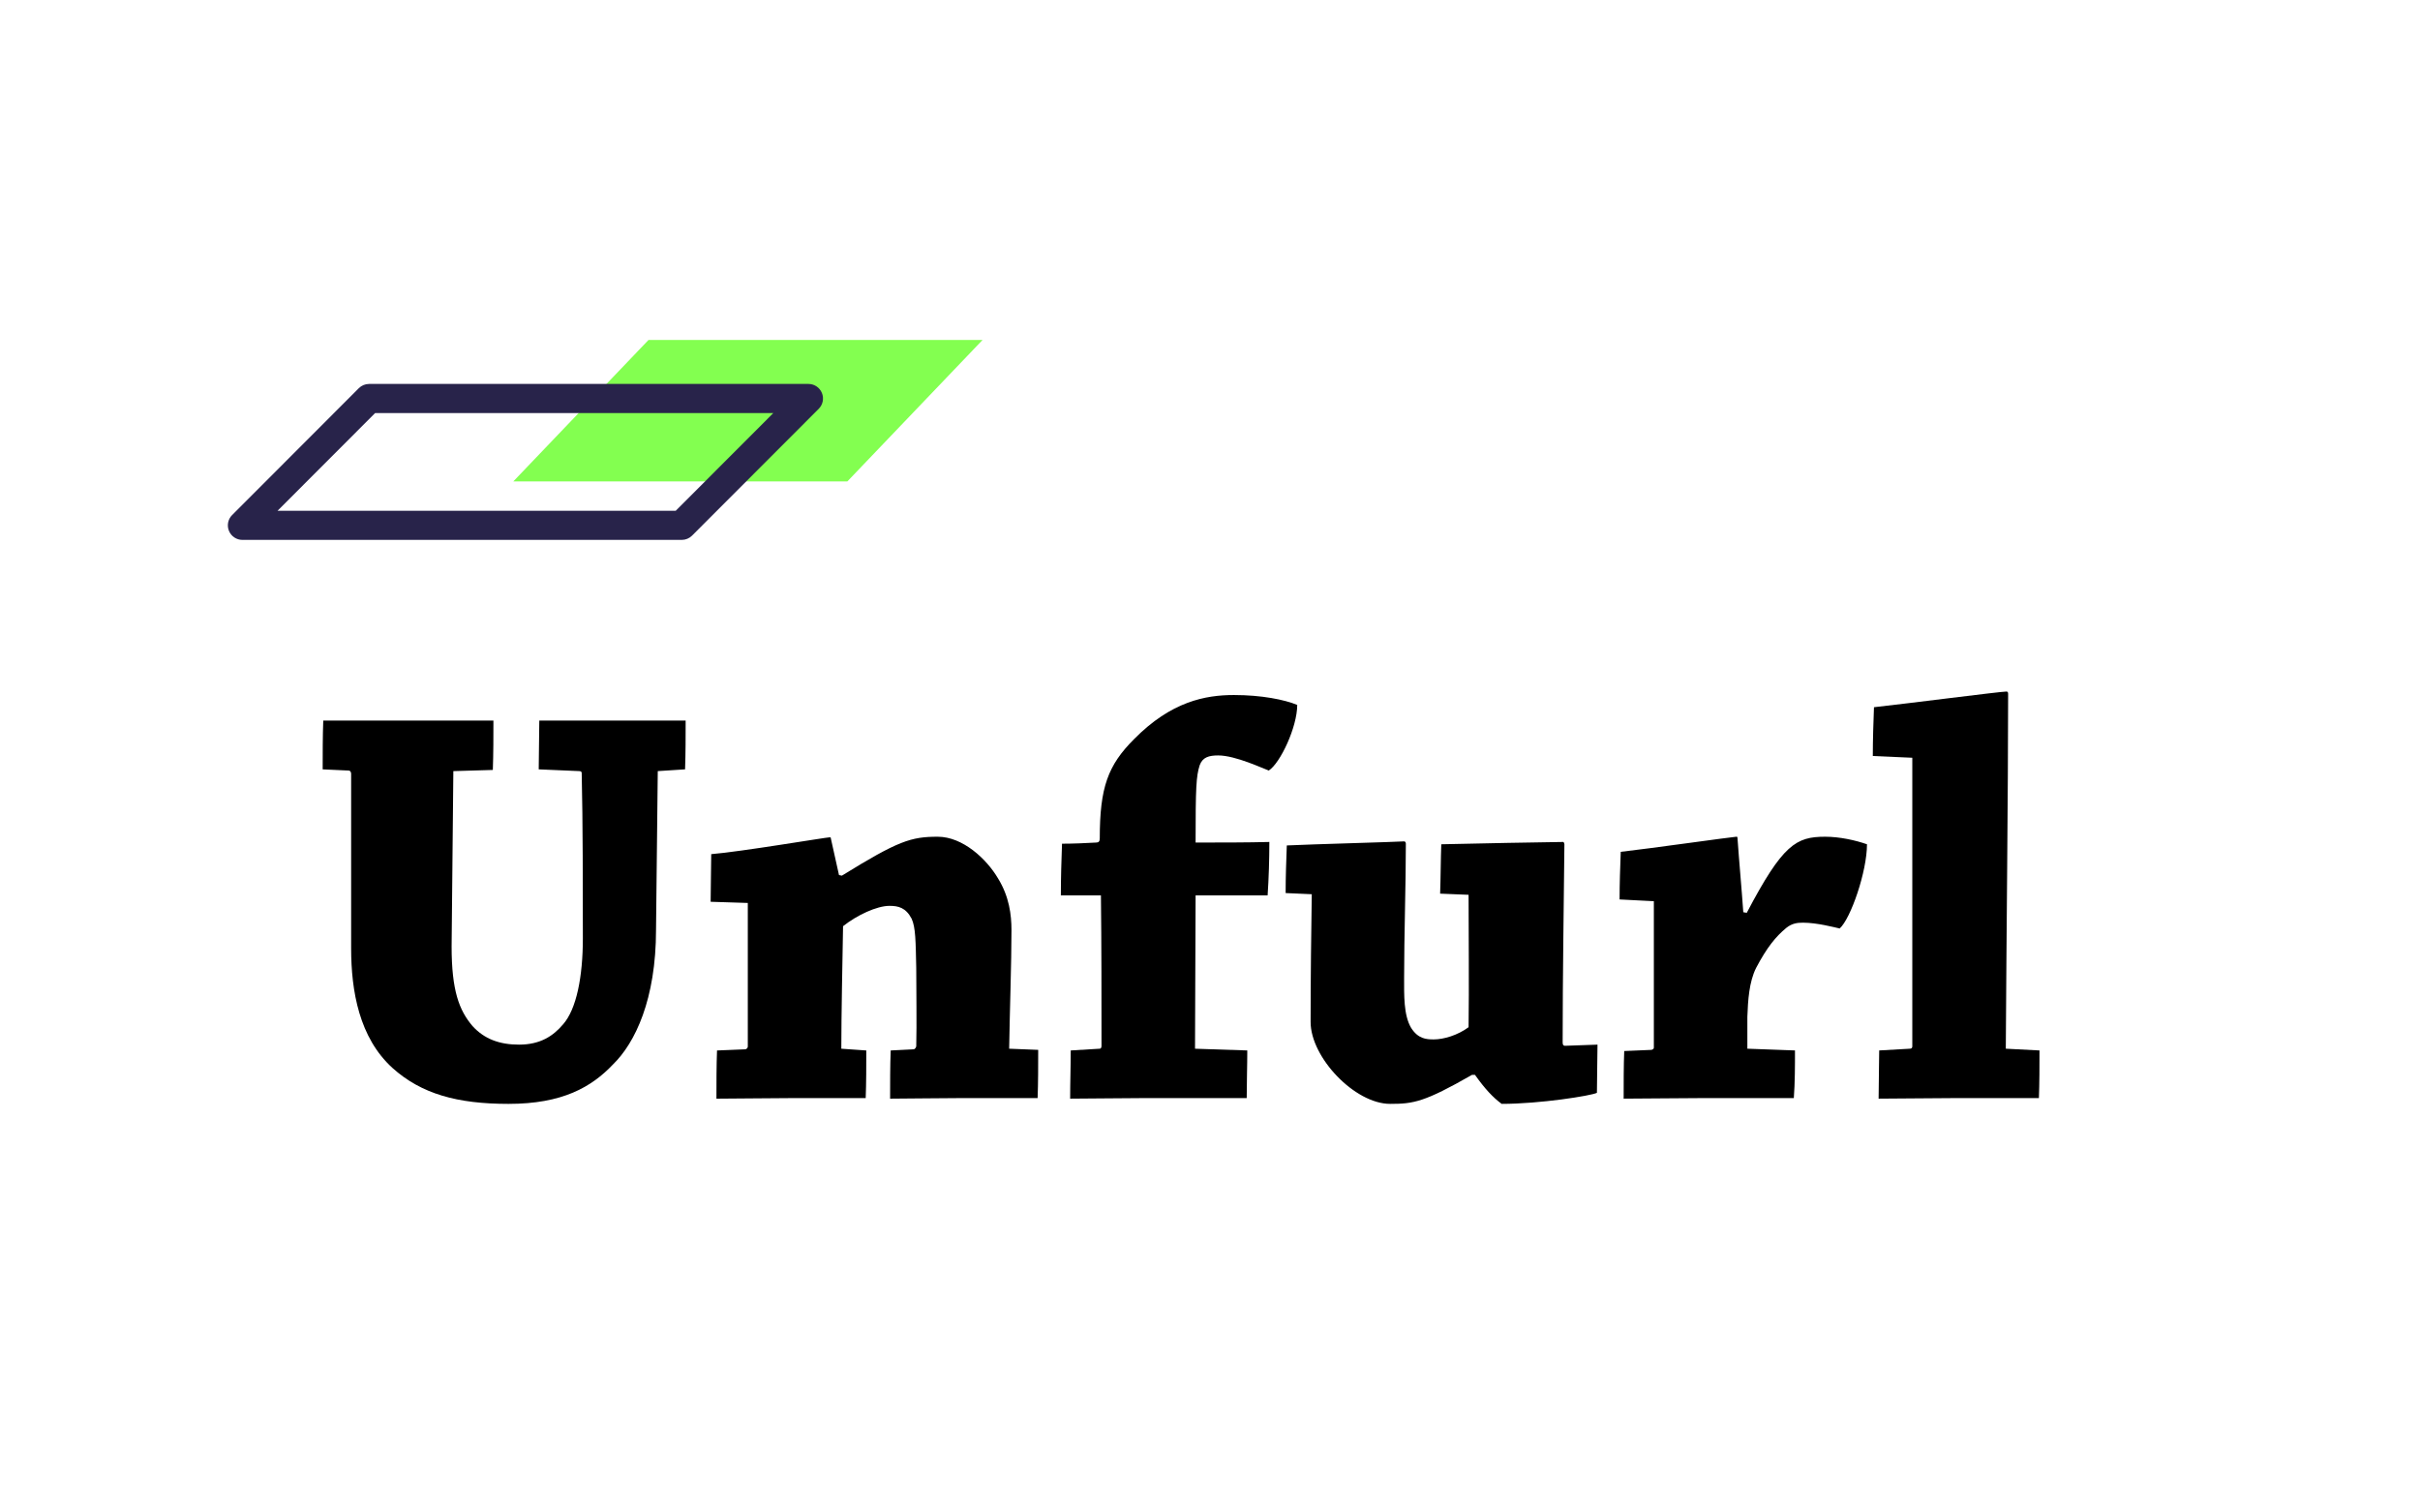 <?xml version="1.0" encoding="utf-8"?>
<!-- Generator: Adobe Illustrator 16.0.0, SVG Export Plug-In . SVG Version: 6.00 Build 0)  -->
<!DOCTYPE svg PUBLIC "-//W3C//DTD SVG 1.1//EN" "http://www.w3.org/Graphics/SVG/1.1/DTD/svg11.dtd">
<svg version="1.1" id="Layer_1" xmlns="http://www.w3.org/2000/svg" xmlns:xlink="http://www.w3.org/1999/xlink" x="0px" y="0px"
	 width="400px" height="250px" viewBox="0 0 400 250" enable-background="new 0 0 400 250" xml:space="preserve">
<path opacity="0.7" fill="#4FFF06" enable-background="new    " d="M107.196,56.189L84.845,79.573h55.214l22.351-23.384H107.196z"/>
<path fill="#28234A" d="M59.305,64.167c0.452-0.452,1.064-0.706,1.703-0.706h72.619c0.973,0,1.851,0.586,2.223,1.485
	c0.373,0.899,0.168,1.934-0.52,2.623l-20.939,20.965c-0.452,0.452-1.064,0.706-1.703,0.706h-72.62c-0.973,0-1.85-0.586-2.223-1.485
	c-0.373-0.899-0.167-1.934,0.521-2.622L59.305,64.167z M62.006,68.273L45.874,84.425h65.816l16.132-16.152H62.006z"/>
<g>
	<path d="M74.646,156.446c0,7.295,1.248,10.559,3.456,13.15c1.919,2.112,4.416,3.072,7.679,3.072c3.552,0,5.664-1.44,7.295-3.36
		c2.208-2.495,3.264-7.871,3.264-14.207c0-7.775,0-19.486-0.192-27.357c0-0.192-0.192-0.288-0.384-0.288l-6.72-0.288
		c0-2.592,0.096-5.472,0.096-8.063c3.552,0,8.543,0,12.767,0c4.032,0,7.967,0,11.423,0c0,2.592,0,5.375-0.096,8.063l-4.512,0.288
		l-0.288,26.206c0,11.52-3.456,18.719-7.104,22.271c-3.552,3.743-8.351,6.527-17.279,6.527c-8.447,0-14.399-1.632-19.198-5.951
		c-5.472-4.992-6.815-12.672-6.815-19.775v-28.798c0-0.288-0.096-0.575-0.48-0.575l-4.224-0.192c0-2.688,0-5.472,0.096-8.063
		c3.744,0,9.119,0,13.247,0c5.087,0,10.559,0,14.879,0c0,2.496,0,5.472-0.096,8.159l-6.527,0.192L74.646,156.446z"/>
	<path d="M117.462,149.055c0-2.688,0.096-5.472,0.096-7.872c4.799-0.384,19.006-2.783,19.583-2.783c0.192,0,0.192,0.096,0.192,0.191
		c0.48,2.017,0.864,4.032,1.344,6.048l0.48,0.096c9.312-5.76,11.423-6.432,15.839-6.432c4.128,0,8.063,3.648,9.983,6.912
		c1.824,2.976,2.208,5.951,2.208,8.543c0,5.472-0.288,13.439-0.384,19.583l4.8,0.191c0,2.592,0,5.472-0.096,7.968
		c-3.647,0-8.351,0-12.383,0c-4.128,0-8.64,0.096-11.999,0.096c0-2.592,0-5.472,0.096-7.967l3.84-0.192
		c0.192-0.096,0.288-0.192,0.384-0.479c0.096-3.84,0-9.216,0-12.959c-0.096-4.416-0.096-6.72-0.768-8.16
		c-0.96-1.823-2.208-2.111-3.648-2.111c-2.112,0-5.375,1.535-7.68,3.359c-0.096,5.567-0.288,14.783-0.288,20.255l4.127,0.288
		c0,2.592,0,5.375-0.096,7.871c-3.36,0-8.16,0-12,0c-4.032,0-8.927,0.096-12.671,0.096c0-2.592,0-5.472,0.096-7.967l4.704-0.192
		c0.288-0.096,0.384-0.288,0.384-0.479v-23.711L117.462,149.055z"/>
	<path d="M206.163,173.629c0,2.592-0.096,5.279-0.096,7.871c-4.704,0-11.135,0-16.511,0c-3.936,0-8.927,0.096-12.671,0.096
		c0-2.688,0.096-5.279,0.096-7.967l4.799-0.288c0.192,0,0.288-0.192,0.288-0.48c0-7.679,0-16.895-0.096-24.862
		c-1.632,0-4.224,0-6.623,0c0-2.88,0.096-5.951,0.192-8.543c1.824,0,4.032-0.096,5.664-0.192c0.384,0,0.576-0.191,0.576-0.672
		c0-8.447,1.344-12.095,5.664-16.415c6.144-6.24,11.807-7.295,16.511-7.295c4.607,0,8.352,0.768,10.463,1.632
		c0,3.648-2.783,9.6-4.703,10.848c-0.863-0.288-5.472-2.496-8.352-2.496c-1.536,0-2.592,0.288-3.072,1.632
		c-0.576,1.824-0.672,3.647-0.672,12.767c4.128,0,8.64,0,12.191-0.096c0,2.784-0.096,6.048-0.287,8.831c-3.264,0-8.256,0-11.904,0
		c0,6.72-0.096,18.239-0.096,25.343L206.163,173.629z"/>
	<path d="M263.953,180.636c-0.96,0.48-9.407,1.824-15.742,1.824c-1.44-1.056-2.784-2.496-4.416-4.8h-0.48
		c-7.871,4.512-9.695,4.8-13.535,4.8c-5.855,0-13.15-7.68-13.15-13.535c0-7.295,0.096-14.879,0.191-21.118l-4.319-0.192
		c0-2.592,0.096-5.375,0.192-7.871c3.936-0.192,18.143-0.576,19.391-0.672c0.191,0,0.287,0.191,0.287,0.384
		c0,6.72-0.287,15.167-0.287,22.175c0,2.783-0.097,6.144,1.151,8.255c1.151,1.824,2.496,1.92,3.743,1.92
		c1.633,0,3.937-0.672,5.76-2.016c0.097-6.527,0-16.127,0-21.887l-4.703-0.191c0.096-2.688,0.096-5.664,0.191-8.16
		c3.553-0.096,18.719-0.384,20.159-0.384c0.096,0,0.192,0.288,0.192,0.384c-0.097,10.176-0.289,21.694-0.289,32.734
		c0,0.384,0.097,0.575,0.385,0.575l5.375-0.191C264.049,175.164,263.953,178.141,263.953,180.636z"/>
	<path d="M268.467,173.725l4.512-0.192c0.289-0.096,0.385-0.191,0.385-0.384c0-7.775,0-16.702,0-24.19l-5.664-0.288
		c0-2.592,0.096-5.375,0.192-7.871c4.319-0.479,18.622-2.496,19.103-2.496c0.096,0,0.191,0,0.191,0.192
		c0.289,4.128,0.672,8.159,0.961,12.287l0.575,0.096c5.952-11.327,8.159-12.575,12.96-12.575c2.398,0,4.991,0.576,6.91,1.248
		c0,4.512-2.688,12.287-4.512,13.919c-0.863-0.191-3.743-0.96-6.047-0.96c-0.96,0-1.824,0.097-2.783,0.864
		c-1.729,1.439-3.168,3.168-4.992,6.624c-1.152,2.304-1.344,5.375-1.439,8.062c0,1.632,0,3.84,0,5.28l7.871,0.288
		c0,2.592,0,5.279-0.191,7.871c-4.032,0-9.984,0-14.496,0c-4.223,0-9.599,0.096-13.631,0.096
		C268.371,179.004,268.371,176.124,268.467,173.725z"/>
	<path d="M310.611,173.629l5.088-0.288c0.287,0,0.383-0.192,0.383-0.384c0-14.688,0-33.502,0-47.709l-6.527-0.288
		c0-2.688,0.096-5.567,0.192-8.063c5.279-0.576,20.927-2.592,21.886-2.592c0.192,0,0.289,0.096,0.289,0.384
		c0,15.935-0.289,40.797-0.385,58.652l5.568,0.288c0,2.592,0,5.375-0.097,7.871c-3.743,0-8.831,0-13.343,0
		c-4.031,0-9.119,0.096-13.151,0.096C310.515,179.004,310.611,176.124,310.611,173.629z"/>
</g>
</svg>
